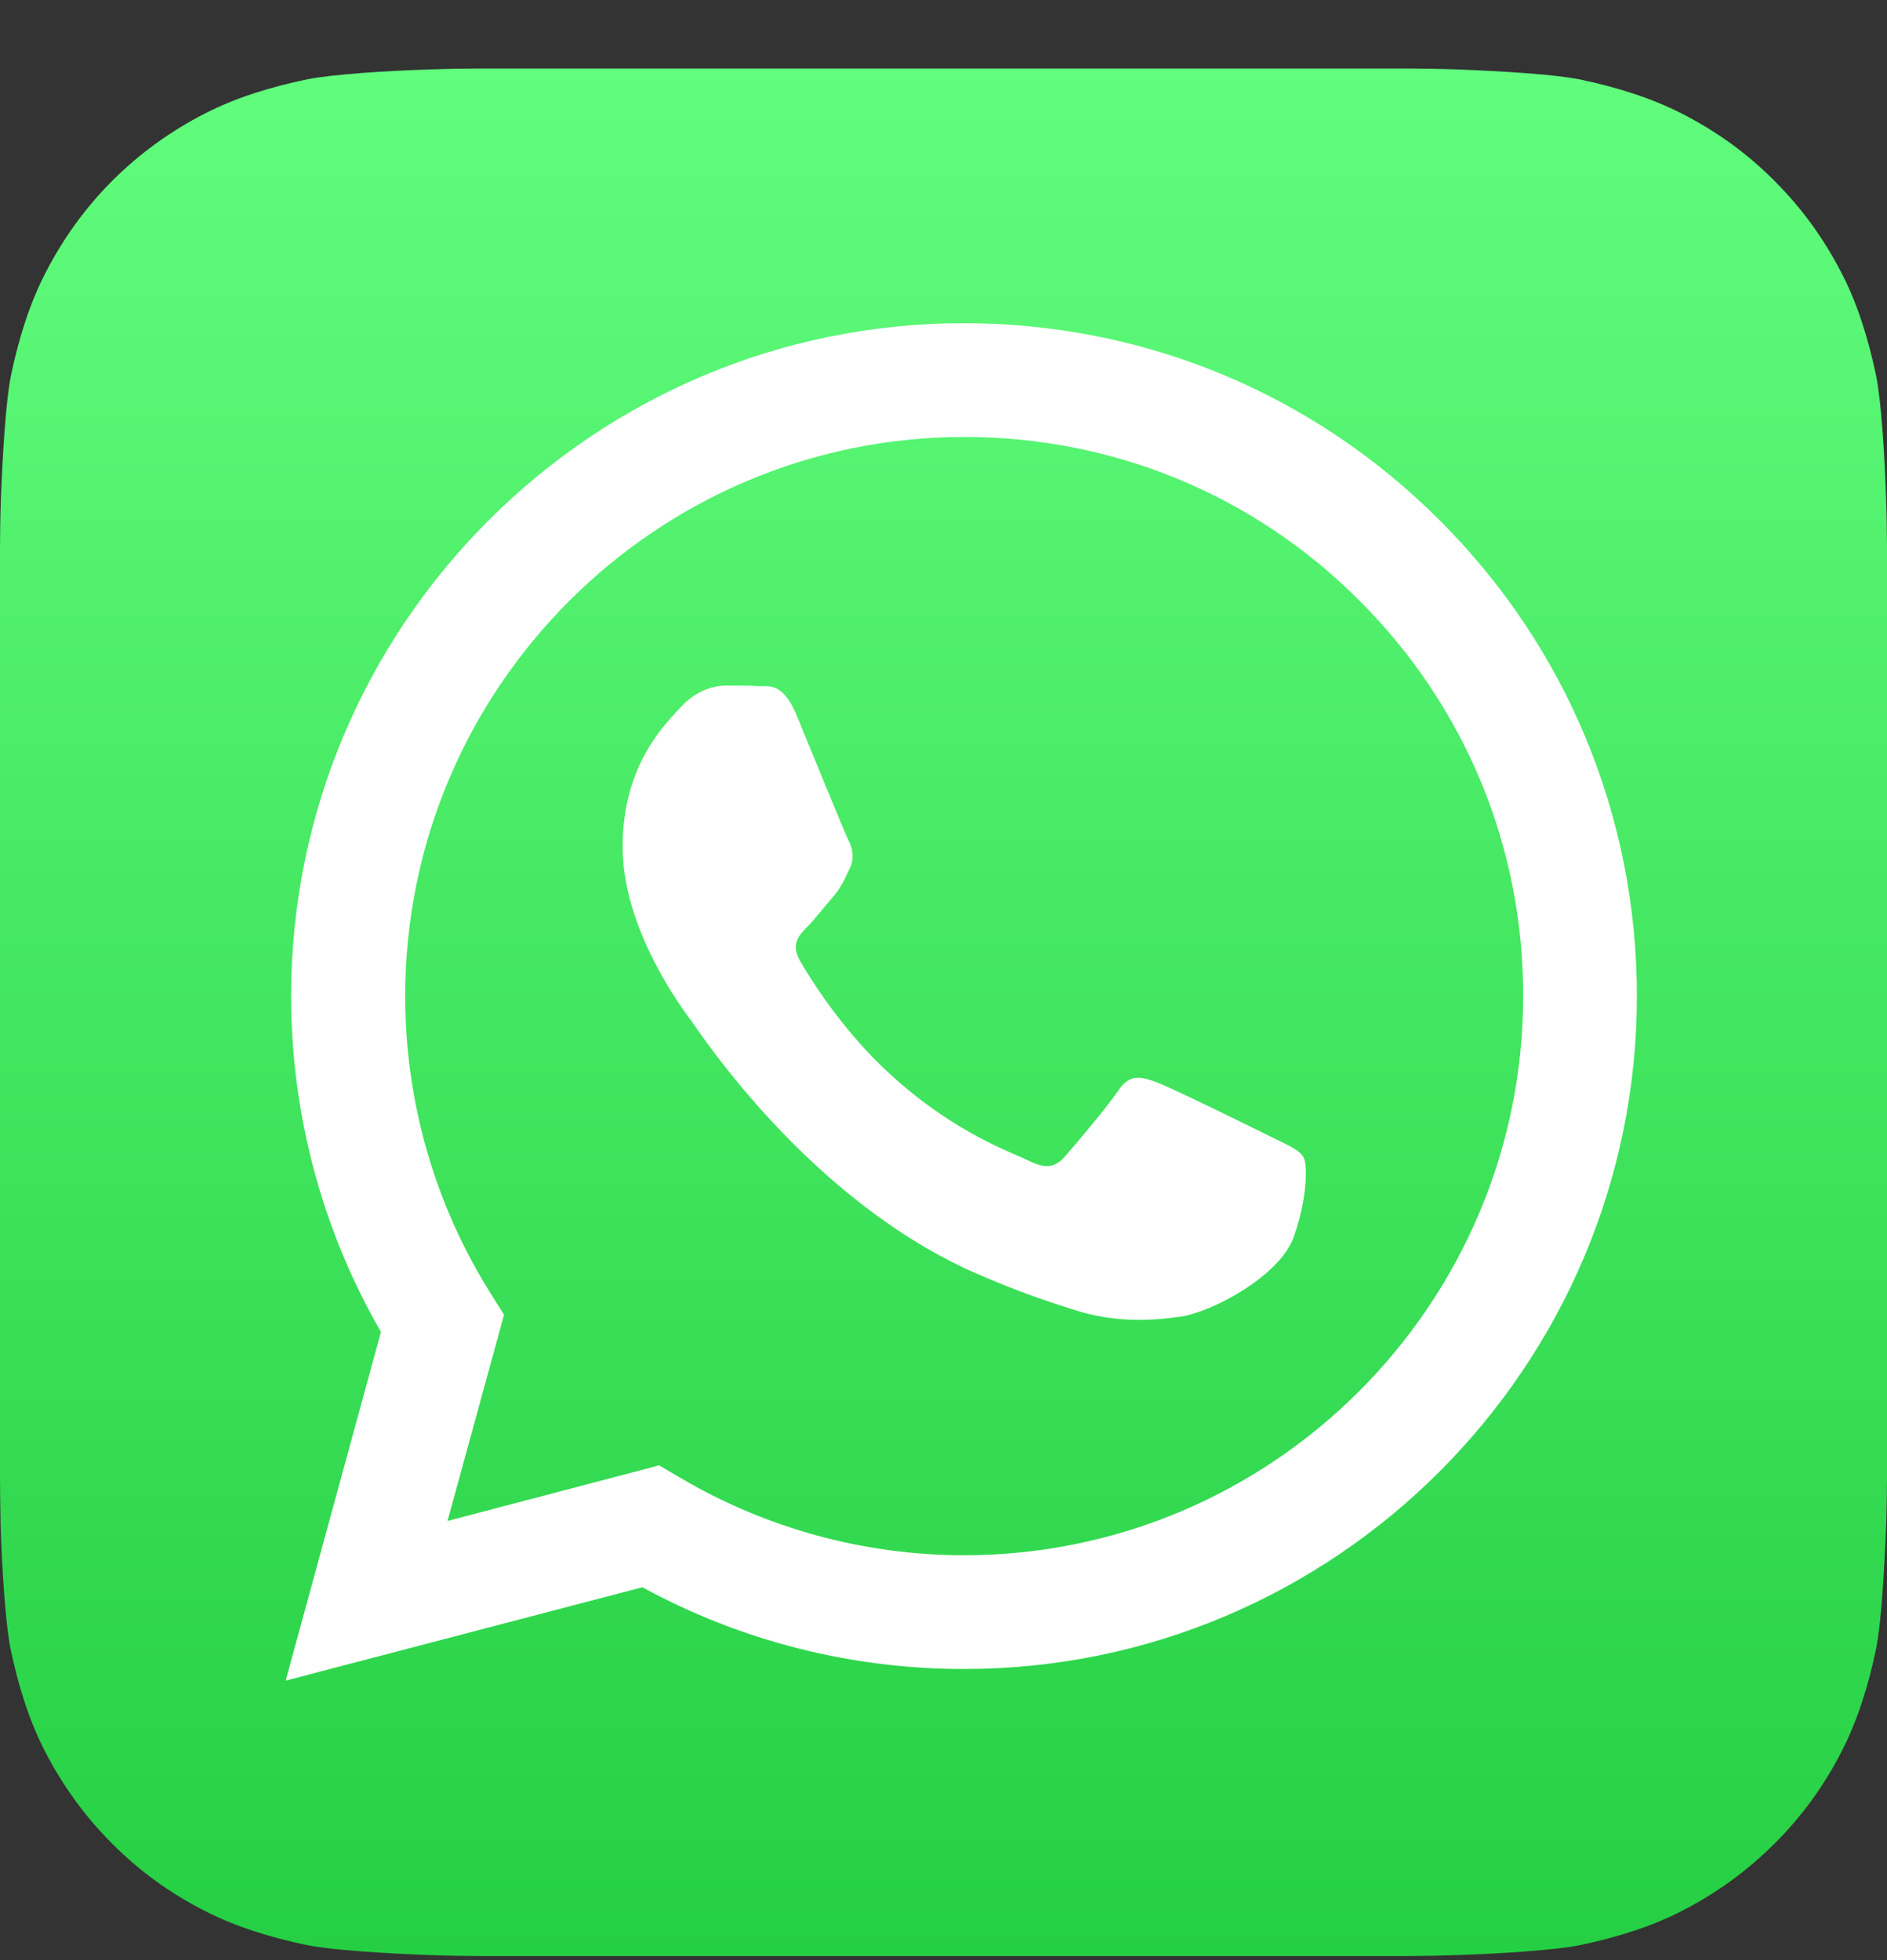 <svg width="26" height="27" viewBox="0 0 26 27" fill="none" xmlns="http://www.w3.org/2000/svg">
<rect x="0" y="0" width="26" height="27" fill="#333333" stroke="none"/>
<path d="M26 20.346C26 20.488 25.996 20.795 25.987 21.036C25.964 21.619 25.92 22.371 25.849 22.714C25.742 23.231 25.586 23.716 25.377 24.121C25.132 24.602 24.82 25.029 24.446 25.399C24.077 25.768 23.649 26.08 23.169 26.325C22.763 26.534 22.274 26.69 21.753 26.797C21.414 26.863 20.666 26.912 20.088 26.93C19.847 26.939 19.54 26.944 19.398 26.944H6.593C6.451 26.944 6.144 26.939 5.903 26.93C5.32 26.908 4.568 26.863 4.225 26.792C3.709 26.685 3.223 26.53 2.818 26.32C2.337 26.076 1.91 25.764 1.54 25.39C1.171 25.02 0.859 24.593 0.614 24.112C0.405 23.707 0.249 23.217 0.142 22.696C0.076 22.358 0.027 21.61 0.009 21.031C0.004 20.795 0 20.488 0 20.346V7.542C0 7.399 0.004 7.092 0.013 6.851C0.036 6.268 0.08 5.516 0.151 5.173C0.258 4.657 0.414 4.171 0.623 3.766C0.868 3.285 1.18 2.858 1.549 2.488C1.919 2.119 2.346 1.807 2.827 1.562C3.232 1.353 3.722 1.197 4.243 1.091C4.581 1.024 5.329 0.975 5.908 0.957C6.148 0.948 6.455 0.944 6.598 0.944H19.402C19.544 0.944 19.852 0.948 20.092 0.957C20.675 0.979 21.428 1.024 21.77 1.095C22.287 1.202 22.772 1.358 23.177 1.567C23.658 1.812 24.086 2.123 24.455 2.497C24.825 2.867 25.136 3.294 25.381 3.775C25.59 4.18 25.746 4.67 25.853 5.191C25.92 5.529 25.969 6.277 25.987 6.856C25.996 7.096 26 7.404 26 7.546V20.346Z" fill="url(#paint0_linear_182_1971)"/>
<path fill-rule="evenodd" clip-rule="evenodd" d="M19.838 7.168C18.089 5.418 15.76 4.452 13.28 4.452C8.169 4.452 4.016 8.61 4.011 13.716C4.011 15.35 4.439 16.944 5.249 18.347L3.936 23.15L8.851 21.864C10.204 22.603 11.727 22.99 13.28 22.99H13.285C18.391 22.99 22.55 18.832 22.554 13.725C22.554 11.246 21.588 8.917 19.838 7.168ZM13.285 21.423C11.9 21.423 10.542 21.049 9.363 20.35L9.082 20.185L6.166 20.951L6.945 18.111L6.763 17.821C5.992 16.597 5.583 15.177 5.583 13.721C5.583 9.474 9.042 6.019 13.289 6.019C15.346 6.019 17.283 6.82 18.734 8.276C20.19 9.732 20.991 11.669 20.987 13.725C20.983 17.968 17.528 21.423 13.285 21.423ZM17.51 15.658C17.278 15.542 16.139 14.981 15.929 14.905C15.716 14.829 15.564 14.79 15.409 15.021C15.253 15.252 14.812 15.773 14.674 15.929C14.54 16.085 14.402 16.103 14.171 15.987C13.939 15.871 13.191 15.626 12.31 14.838C11.62 14.224 11.157 13.467 11.023 13.236C10.89 13.004 11.01 12.88 11.126 12.764C11.228 12.661 11.357 12.492 11.473 12.359C11.589 12.225 11.629 12.127 11.704 11.971C11.78 11.816 11.745 11.682 11.687 11.566C11.629 11.45 11.166 10.311 10.974 9.848C10.787 9.398 10.596 9.456 10.453 9.451C10.32 9.443 10.164 9.443 10.008 9.443C9.852 9.443 9.603 9.5 9.389 9.732C9.176 9.963 8.579 10.524 8.579 11.664C8.579 12.804 9.407 13.903 9.523 14.059C9.639 14.215 11.157 16.552 13.481 17.554C14.033 17.795 14.465 17.937 14.803 18.044C15.36 18.222 15.863 18.195 16.263 18.137C16.709 18.071 17.634 17.576 17.826 17.038C18.017 16.499 18.017 16.032 17.959 15.938C17.893 15.831 17.741 15.773 17.51 15.658Z" fill="white"/>
<defs>
<linearGradient id="paint0_linear_182_1971" x1="13.001" y1="26.946" x2="13.001" y2="0.944" gradientUnits="userSpaceOnUse">
<stop stop-color="#25CF43"/>
<stop offset="1" stop-color="#61FD7D"/>
</linearGradient>
</defs>
</svg>
